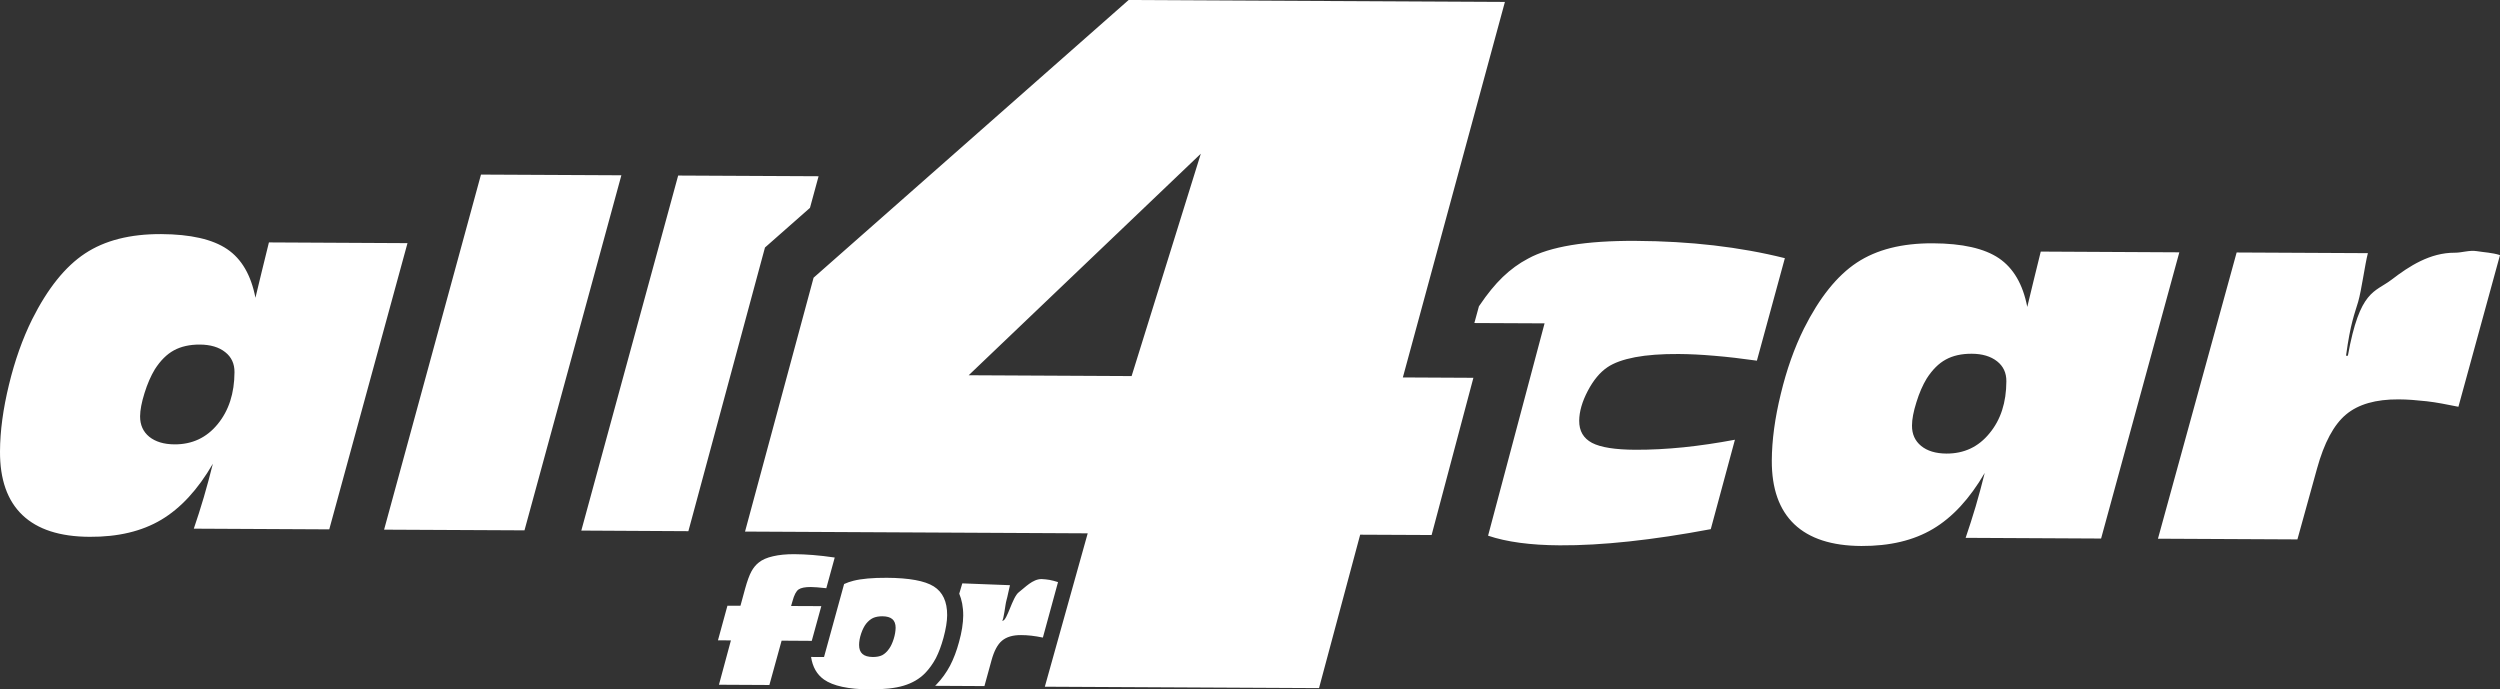 <?xml version="1.0" encoding="utf-8"?>
<!-- Generator: Adobe Illustrator 16.0.0, SVG Export Plug-In . SVG Version: 6.00 Build 0)  -->
<!DOCTYPE svg PUBLIC "-//W3C//DTD SVG 1.0//EN" "http://www.w3.org/TR/2001/REC-SVG-20010904/DTD/svg10.dtd">
<svg version="1.0" id="Layer_1" xmlns="http://www.w3.org/2000/svg" xmlns:xlink="http://www.w3.org/1999/xlink" x="0px" y="0px"
	 width="75.45px" height="20.804px" viewBox="0 0 75.45 20.804" enable-background="new 0 0 75.45 20.804" xml:space="preserve">
<rect x="0" y="0" width="75.45" height="20.804" fill="#333333" stroke="none"/>
<path fill="#FFFFFF" d="M8.116,7.316C8.06,7.542,7.986,7.838,7.897,8.208c-0.089,0.37-0.152,0.63-0.188,0.779
	C7.577,8.303,7.292,7.813,6.854,7.518C6.415,7.221,5.751,7.07,4.864,7.065C3.928,7.061,3.163,7.255,2.566,7.65
	c-0.598,0.394-1.13,1.059-1.597,1.99c-0.29,0.587-0.523,1.244-0.699,1.973C0.093,12.341,0.003,13.009,0,13.622
	c-0.004,0.849,0.222,1.489,0.677,1.923s1.13,0.652,2.024,0.656c0.858,0.006,1.579-0.166,2.165-0.514
	c0.585-0.348,1.106-0.91,1.558-1.691c-0.087,0.35-0.179,0.689-0.274,1.014c-0.096,0.326-0.197,0.641-0.301,0.945l4.088,0.021
	l2.361-8.638L8.116,7.316z M6.568,12.802c-0.336,0.41-0.769,0.611-1.301,0.609c-0.323-0.002-0.576-0.08-0.762-0.229
	c-0.186-0.153-0.278-0.358-0.277-0.617c0.001-0.188,0.046-0.423,0.133-0.7c0.086-0.277,0.19-0.517,0.312-0.719
	c0.169-0.264,0.36-0.455,0.575-0.572c0.217-0.118,0.477-0.176,0.783-0.175c0.319,0.002,0.575,0.077,0.764,0.227
	c0.19,0.148,0.284,0.351,0.282,0.606C7.074,11.869,6.906,12.392,6.568,12.802z M18.753,5.29l-2.924,10.716l-4.237-0.021
	l2.924-10.716L18.753,5.29z M44.467,11.402l-2.129-0.011l3.08-11.333L34.062,0l-9.508,8.381l-2.069,7.662l10.342,0.053l-1.294,4.629
	l8.275,0.042l1.242-4.63l2.156,0.01L44.467,11.402z M34.152,11.35l-4.917-0.025l7.006-6.687L34.152,11.35z M24.499,19.341
	l-0.91-0.006l-0.369,1.338l-1.522-0.008l0.361-1.338l-0.391-0.002l0.286-1.045l0.393,0.002l0.142-0.521
	c0.065-0.232,0.127-0.402,0.188-0.514c0.06-0.111,0.134-0.201,0.222-0.27c0.105-0.086,0.249-0.148,0.431-0.189
	c0.183-0.043,0.396-0.064,0.643-0.063c0.172,0,0.36,0.01,0.561,0.025c0.201,0.016,0.419,0.041,0.658,0.076l-0.254,0.926
	c-0.118-0.014-0.213-0.021-0.282-0.027s-0.131-0.008-0.184-0.009c-0.174-0.001-0.296,0.023-0.37,0.073
	c-0.072,0.049-0.135,0.168-0.185,0.355l-0.042,0.145l0.912,0.004L24.499,19.341z M22.957,7.95l-2.068,7.661l-0.114,0.42
	l-3.231-0.018l2.923-10.715l4.238,0.021l-0.26,0.954L23.46,7.141L23.087,7.47L22.957,7.95z M31.931,17.568l-0.457,1.674
	c-0.125-0.025-0.239-0.045-0.347-0.057c-0.108-0.012-0.211-0.018-0.309-0.018c-0.25-0.002-0.441,0.055-0.576,0.168
	c-0.135,0.111-0.241,0.311-0.319,0.596l-0.213,0.775l-1.489-0.008l0.045-0.045c0.157-0.162,0.294-0.352,0.408-0.566
	c0.106-0.204,0.196-0.441,0.268-0.707c0.042-0.15,0.073-0.289,0.094-0.422c0.022-0.143,0.033-0.266,0.034-0.379
	c0.001-0.271-0.046-0.482-0.12-0.662l0.092-0.311l1.439,0.055c-0.034,0.125-0.069,0.332-0.107,0.461
	c-0.038,0.131-0.082,0.611-0.133,0.611h0.021c0.132,0,0.293-0.713,0.483-0.857c0.191-0.146,0.42-0.401,0.689-0.4
	c0.078,0.001,0.159,0.014,0.241,0.025C31.756,17.515,31.843,17.541,31.931,17.568z M28.474,19.25
	c0.036-0.133,0.064-0.258,0.082-0.371c0.019-0.115,0.029-0.221,0.029-0.313c0.002-0.407-0.132-0.697-0.404-0.868
	c-0.271-0.17-0.744-0.256-1.416-0.26c-0.427-0.002-0.765,0.028-1.01,0.09c-0.101,0.025-0.194,0.059-0.28,0.098l-0.606,2.203
	l-0.391-0.002c0.046,0.303,0.175,0.529,0.389,0.681c0.275,0.194,0.737,0.294,1.385,0.298c0.422,0.002,0.763-0.035,1.022-0.113
	c0.259-0.078,0.473-0.203,0.645-0.377c0.125-0.13,0.234-0.281,0.326-0.453C28.334,19.689,28.41,19.484,28.474,19.25z M26.972,19.283
	c-0.038,0.119-0.083,0.218-0.137,0.294c-0.066,0.094-0.136,0.158-0.209,0.196c-0.074,0.037-0.168,0.055-0.284,0.055
	c-0.141-0.002-0.245-0.031-0.313-0.092c-0.068-0.059-0.102-0.15-0.102-0.273c0.001-0.105,0.021-0.22,0.063-0.344
	c0.042-0.123,0.093-0.223,0.151-0.297c0.064-0.079,0.134-0.137,0.209-0.172c0.075-0.033,0.168-0.051,0.279-0.051
	c0.137,0.001,0.236,0.03,0.302,0.086c0.066,0.057,0.099,0.145,0.099,0.262C27.028,19.05,27.009,19.163,26.972,19.283z M50.804,13.5
	c0.501-0.052,1.019-0.128,1.556-0.229l-0.729,2.699c-0.891,0.168-1.713,0.29-2.467,0.371s-1.452,0.121-2.09,0.117
	c-0.885-0.004-1.605-0.102-2.164-0.291l1.155-4.34l0.55-2.068l-2.119-0.01l0.138-0.505l0.026-0.037
	c0.227-0.337,0.457-0.619,0.693-0.847c0.238-0.227,0.49-0.412,0.762-0.554c0.332-0.184,0.769-0.318,1.307-0.408
	c0.541-0.089,1.189-0.133,1.949-0.128c0.82,0.004,1.605,0.05,2.35,0.136c0.746,0.087,1.461,0.214,2.146,0.386l-0.844,3.093
	c-0.461-0.065-0.889-0.115-1.279-0.147c-0.391-0.034-0.751-0.052-1.082-0.054c-0.518-0.003-0.955,0.029-1.316,0.097
	c-0.358,0.069-0.638,0.169-0.836,0.304c-0.223,0.151-0.422,0.389-0.592,0.714c-0.17,0.324-0.256,0.625-0.258,0.898
	c-0.002,0.311,0.128,0.531,0.387,0.669c0.26,0.136,0.695,0.205,1.305,0.208C49.82,13.576,50.305,13.55,50.804,13.5z M69.926,14.148
	l-0.59,2.131l-4.209-0.021l2.375-8.638l3.961,0.02c-0.091,0.344-0.19,1.114-0.295,1.473c-0.105,0.361-0.228,0.622-0.365,1.622h0.056
	c0.362-2,0.806-1.902,1.329-2.302c0.523-0.402,1.155-0.81,1.895-0.806c0.217,0.001,0.438-0.083,0.664-0.048
	c0.227,0.038,0.463,0.043,0.703,0.12l-1.255,4.577c-0.343-0.068-0.659-0.133-0.956-0.166c-0.297-0.032-0.579-0.057-0.848-0.057
	c-0.688-0.004-1.218,0.146-1.588,0.457C70.434,12.818,70.142,13.363,69.926,14.148z M59.323,16.232l4.088,0.021l2.361-8.638
	L61.59,7.593c-0.057,0.226-0.131,0.522-0.219,0.891c-0.089,0.37-0.152,0.629-0.188,0.779c-0.132-0.684-0.418-1.172-0.855-1.469
	c-0.439-0.297-1.104-0.447-1.99-0.451c-0.936-0.005-1.7,0.188-2.299,0.583c-0.598,0.395-1.129,1.06-1.596,1.99
	c-0.291,0.587-0.523,1.243-0.699,1.974c-0.178,0.728-0.268,1.396-0.271,2.008c-0.004,0.849,0.223,1.488,0.68,1.924
	c0.454,0.432,1.129,0.652,2.023,0.656c0.857,0.004,1.578-0.167,2.163-0.516c0.587-0.348,1.106-0.91,1.56-1.689
	c-0.087,0.35-0.179,0.689-0.274,1.014C59.528,15.611,59.428,15.925,59.323,16.232z M58.743,13.689
	c-0.324-0.002-0.578-0.08-0.762-0.23c-0.186-0.152-0.279-0.357-0.277-0.617c0-0.189,0.045-0.423,0.133-0.701
	c0.085-0.277,0.189-0.516,0.311-0.717c0.17-0.264,0.361-0.457,0.576-0.573c0.215-0.118,0.476-0.177,0.783-0.175
	c0.318,0.001,0.572,0.077,0.764,0.227c0.189,0.148,0.284,0.351,0.281,0.606c-0.002,0.637-0.17,1.16-0.51,1.569
	C59.708,13.489,59.274,13.691,58.743,13.689z"/>
</svg>
